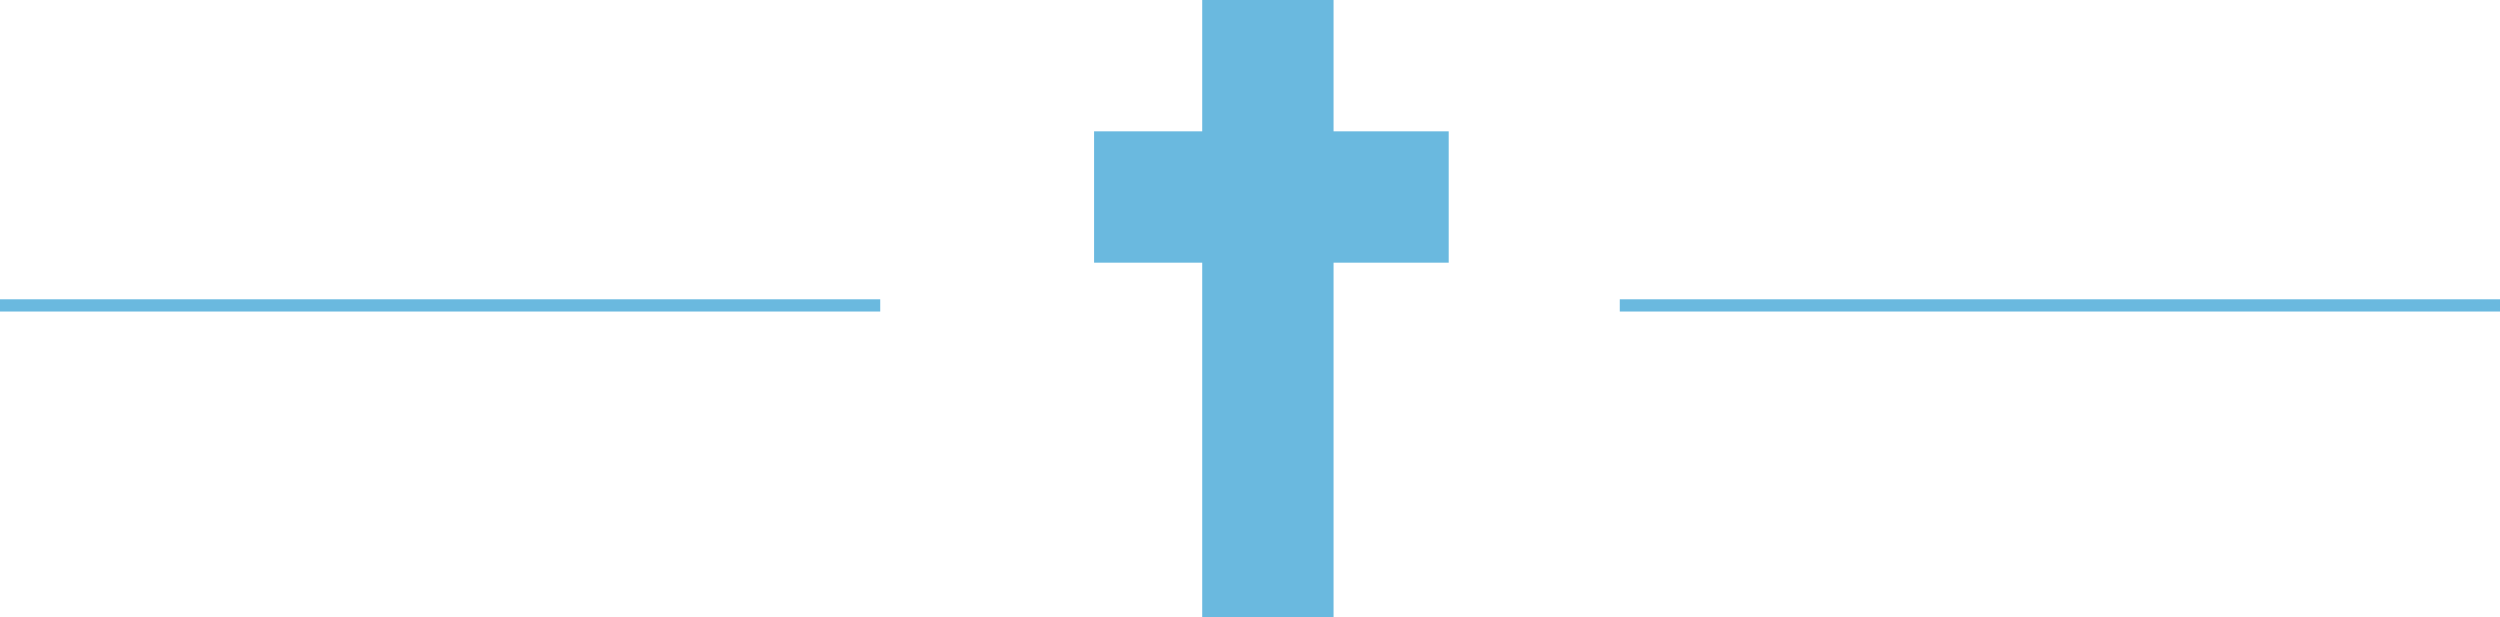 <svg xmlns="http://www.w3.org/2000/svg" width="204.493" height="50.493" viewBox="0 0 204.493 50.493"><g id="Cross" transform="translate(-856.5 -1752.518)"><g id="Group_10287" data-name="Group 10287" transform="translate(4938.993 -3529.135)" style="mix-blend-mode: multiply;isolation: isolate"><g id="Group_10158" data-name="Group 10158" transform="translate(-3993 5281.653)"><path id="Line_456" data-name="Line 456" d="M5.743,50.493H-5V0H5.743Z" transform="translate(13.845 0)" fill="#6ab9df"></path><path id="Line_457" data-name="Line 457" d="M29.007,5.743H0V-5H29.007Z" transform="translate(0 15.743)" fill="#6ab9df"></path></g></g><line id="Line_458" data-name="Line 458" x1="72" transform="translate(856.5 1777.5)" fill="none" stroke="#6ab9df" stroke-width="1"></line><line id="Line_459" data-name="Line 459" x1="72" transform="translate(988.993 1777.5)" fill="none" stroke="#6ab9df" stroke-width="1"></line></g></svg>